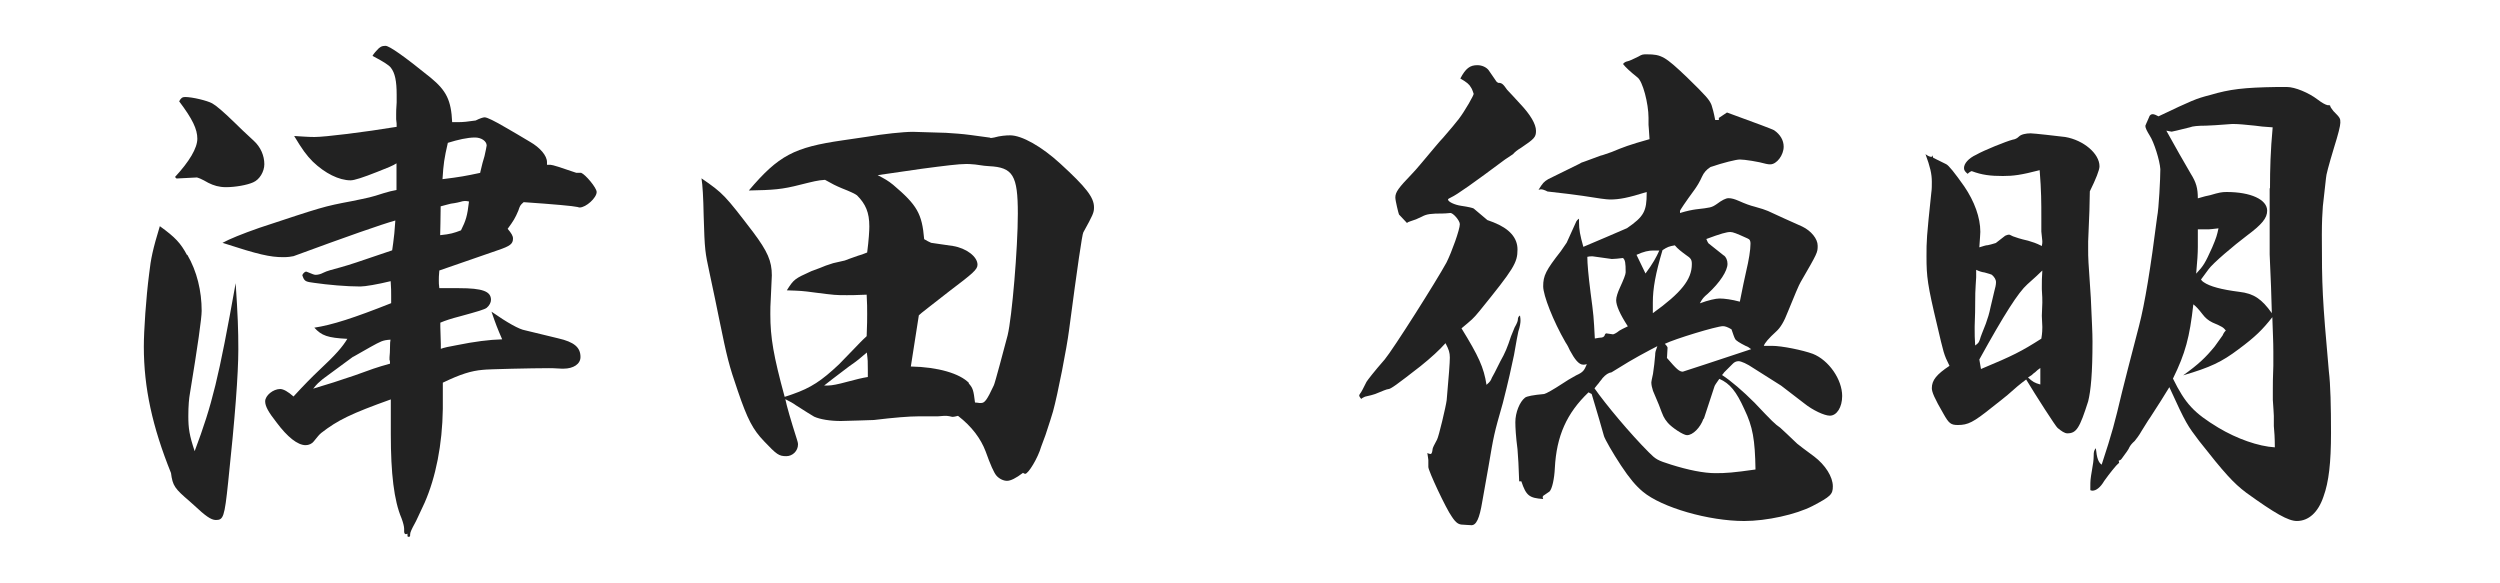 <?xml version="1.0" encoding="UTF-8"?>
<svg id="_レイヤー_1" data-name="レイヤー 1" xmlns="http://www.w3.org/2000/svg" version="1.1" viewBox="0 0 150 35">
  <defs>
    <style>
      .cls-1 {
        fill: #222;
        stroke-width: 0px;
      }
    </style>
  </defs>
  <path class="cls-1" d="M11.24,15.29c.58.99.86,2.18.86,3.36q0,.67-.7,4.93c-.06.32-.1.77-.1,1.38,0,.74.06,1.15.38,2.11,1.06-2.82,1.44-4.38,2.46-10.08.13,1.95.16,2.82.16,3.97q0,2.24-.61,7.97c-.22,2.11-.29,2.27-.74,2.27-.29,0-.64-.26-1.28-.86-.1-.1-.19-.16-.29-.26-.9-.77-1.02-.93-1.12-1.7-1.12-2.78-1.63-5.12-1.63-7.58,0-.96.13-2.91.32-4.38.1-.9.22-1.47.64-2.85.93.67,1.25,1.02,1.63,1.73ZM10.6,10.72s-.03-.03-.1-.1c.86-.93,1.34-1.73,1.34-2.3s-.29-1.18-1.09-2.24c.1-.19.19-.26.35-.26.45,0,1.34.22,1.63.38q.35.19,1.31,1.12.45.45,1.18,1.12c.42.38.64.9.64,1.41,0,.45-.29.93-.67,1.09-.35.16-1.06.29-1.63.29-.42,0-.74-.1-1.06-.26-.38-.22-.67-.35-.74-.32l-1.18.06ZM23.46,23.96c-2.4.86-3.2,1.25-4.19,2.02q-.13.1-.45.51c-.1.13-.29.22-.48.22-.48,0-1.09-.48-1.76-1.38-.48-.61-.67-.96-.67-1.25,0-.35.48-.74.9-.74.19,0,.48.16.8.45.64-.7,1.15-1.21,1.5-1.54,1.06-.99,1.44-1.44,1.73-1.92-1.18-.06-1.54-.19-1.98-.67,1.06-.16,2.37-.58,4.61-1.47v-.42c0-.26,0-.51-.03-.9-.77.19-1.54.32-1.82.32-.83,0-1.95-.1-2.78-.22-.48-.06-.54-.1-.64-.29l-.06-.16c0-.06.13-.22.22-.22h.03c.38.16.48.19.54.19.13,0,.29-.03.48-.13.19-.1.54-.19,1.02-.32.67-.19.86-.26,3.1-1.02q.06-.38.13-1.02.03-.48.06-.77-1.25.35-6.11,2.14c-.13.03-.35.06-.61.06-.8,0-1.5-.16-3.65-.86q.64-.35,2.21-.9c3.78-1.25,3.84-1.28,5.54-1.6,1.06-.22,1.12-.22,1.92-.48q.42-.13.77-.19v-1.6c-.19.13-.58.29-1.15.51q-1.28.51-1.6.51c-.7,0-1.54-.42-2.27-1.12-.38-.38-.64-.74-1.12-1.54.51.03.86.06,1.22.06.64,0,2.98-.29,4.93-.61,0-.19,0-.22-.03-.45v-.32c0-.1,0-.32.03-.7v-.45c0-.83-.1-1.31-.35-1.63q-.16-.22-1.09-.7v-.03s.1-.16.26-.32c.16-.19.29-.26.51-.26q.35,0,2.72,1.92c.93.77,1.22,1.34,1.28,2.66h.29c.42,0,.61-.03,1.12-.1.26-.13.45-.19.54-.19q.22,0,1.31.64c.38.22.83.48,1.41.83.61.35,1.02.83,1.02,1.22v.16h.22q.16,0,1.54.48h.29c.26.1.93.9.93,1.15,0,.35-.64.93-1.02.93,0,0-.06,0-.13-.03-.26-.06-1.34-.16-3.23-.29-.22.19-.22.22-.32.51-.19.45-.29.61-.64,1.09.22.26.32.42.32.58,0,.32-.16.45-.9.7-2.21.77-3.39,1.18-3.52,1.22-.03.29-.03.48-.03.58,0,.16,0,.26.03.48h1.18c1.41,0,1.92.19,1.92.7,0,.16-.1.35-.26.48-.13.1-.54.22-1.6.51q-.74.19-1.18.38v.26l.03,1.02v.29q.26-.1.96-.22,1.57-.32,2.72-.35c-.29-.67-.38-.9-.64-1.66.96.67,1.66,1.06,2.02,1.12l1.98.48c.96.22,1.34.54,1.34,1.12,0,.42-.42.7-1.02.7h-.1c-.42-.03-.7-.03-.77-.03-.96,0-3.71.06-3.97.1-.7.06-1.34.26-2.4.77v1.57c-.03,2.14-.42,4.1-1.09,5.63-.32.67-.51,1.12-.61,1.28-.16.29-.26.51-.26.61,0,.13,0,.16-.1.16,0,0-.03,0-.06-.03v-.16s-.06.03-.1.03c-.06,0-.1-.06-.1-.16v-.16c0-.13-.06-.38-.16-.64-.45-1.06-.64-2.69-.64-5.02v-2.11ZM21.19,21.4c-.13.1-.74.54-1.82,1.34-.26.22-.32.26-.58.58,1.06-.32,1.38-.42,2.5-.8.96-.35,1.31-.48,2.11-.7,0-.1,0-.19-.03-.22v-.16q.03-.29.03-.61t.03-.45c-.48.03-.58.1-1.22.45l-1.02.58ZM27.66,13.82c.29-.58.38-.86.48-1.73-.1-.03-.19-.03-.26-.03q-.1,0-.29.06s-.22.06-.54.1c-.16.03-.35.1-.61.16,0,.83-.03,1.41-.03,1.73.61-.06.83-.13,1.25-.29ZM28.81,10.36c.1-.45.19-.77.26-.99.06-.29.13-.58.13-.64,0-.26-.32-.48-.7-.48-.45,0-1.02.13-1.63.32-.22.96-.26,1.25-.32,2.18,1.06-.13,1.38-.19,2.27-.38Z"/>
  <path class="cls-1" d="M59.43,8.28s.1,0,.22-.03c.35-.1.7-.13.96-.13.7,0,1.89.67,3.01,1.7,1.54,1.41,2.02,2.02,2.02,2.62,0,.32-.06.45-.64,1.5q-.1.13-.86,5.89c-.13,1.02-.67,3.81-.96,4.86q-.1.35-.45,1.41-.06.16-.26.7c-.19.67-.77,1.63-.96,1.63-.03,0-.1-.03-.13-.06-.42.32-.74.48-.96.48s-.48-.13-.64-.32q-.22-.26-.64-1.44c-.29-.77-.83-1.5-1.66-2.14-.13.03-.22.06-.32.06h-.03c-.1-.03-.29-.06-.35-.06s-.22,0-.51.03h-1.15q-.86,0-2.69.22c-.16,0-1.6.06-1.98.06-.64,0-1.25-.1-1.6-.26-.16-.1-.54-.32-1.12-.7-.13-.1-.35-.22-.61-.35q.13.64.7,2.43c.03.1.06.19.06.29,0,.38-.32.7-.7.7-.45,0-.58-.1-1.34-.9-.67-.7-.99-1.31-1.57-3.01-.54-1.57-.64-1.98-1.12-4.32q-.19-.96-.58-2.78c-.26-1.22-.29-1.31-.35-3.42q-.03-1.63-.13-2.24c1.31.9,1.41,1.02,3.1,3.23.86,1.15,1.12,1.73,1.12,2.59q0,.1-.06,1.34c-.03.38-.03.74-.03.99,0,1.41.19,2.5.86,4.96.22-.06.38-.13.48-.16,1.09-.38,1.73-.8,2.78-1.79q.29-.29.96-.99c.22-.22.32-.35.7-.7.03-.64.03-1.12.03-1.34,0-.32,0-.64-.03-1.15-.67.03-.96.03-1.18.03-.67,0-.7,0-1.95-.16-.74-.1-.8-.1-1.66-.13.42-.67.48-.7,1.47-1.15l.51-.19c.22-.1.48-.19.8-.29l.7-.16c.06-.03.35-.13.8-.29.13-.03.32-.1.54-.19.1-.77.13-1.31.13-1.57,0-.83-.22-1.34-.74-1.86q-.16-.13-.9-.42c-.38-.16-.58-.26-1.02-.51-.45.03-.7.1-1.47.29-1.12.29-1.63.32-3.1.35,1.79-2.11,2.72-2.59,5.63-3.01q.42-.06,1.5-.22c.93-.16,2.14-.29,2.72-.29.03,0,.86.03,1.98.06.45.03.96.06,1.47.13l1.18.16ZM49.7,23.13q.32,0,1.12-.22t1.25-.29v-.38c0-.58,0-.61-.06-1.09-.45.38-.51.45-1.06.83-.8.61-1.31.99-1.5,1.15h.26ZM58.12,23c.26.29.29.42.38,1.15.13,0,.22.03.26.03h.1c.22,0,.35-.16.77-1.06.06-.1.61-2.18.83-3.01.26-1.09.61-5.21.61-7.29,0-2.3-.29-2.78-1.73-2.85-.1,0-.38-.03-.83-.1-.26-.03-.45-.03-.54-.03-.45,0-1.25.1-2.69.29q-1.82.26-2.62.38c.42.22.61.32.93.58,1.44,1.22,1.73,1.73,1.86,3.26.16.1.29.16.42.22q.06,0,1.31.19c.8.13,1.47.64,1.47,1.12,0,.29-.26.51-1.7,1.6-1.09.86-1.7,1.31-1.82,1.44-.19,1.22-.26,1.66-.48,3.07,1.63.03,2.94.42,3.49.99Z"/>
  <path class="cls-1" d="M89.26,13.21s.16.06.35.13c.96.38,1.44.93,1.44,1.63,0,.8-.22,1.15-2.27,3.68-.42.51-.45.51-1.09,1.05,1.02,1.66,1.34,2.34,1.5,3.39.22-.19.26-.26.32-.42q.1-.16.51-.99c.29-.51.42-.83.64-1.5.1-.26.19-.45.22-.54.13-.22.19-.38.19-.45q0-.19.13-.26c.03.16.03.26.03.32,0,.1-.03.35-.13.64-.03.13-.13.64-.26,1.41-.13.64-.35,1.63-.67,2.88-.54,1.89-.54,1.92-.86,3.81q-.16.86-.38,2.14c-.16.96-.35,1.41-.67,1.38-.19,0-.35-.03-.48-.03-.26,0-.42-.1-.67-.48-.35-.48-1.41-2.75-1.41-2.98v-.42c0-.06-.03-.19-.06-.42.06.03.13.06.19.06s.1-.06.13-.32c0-.03.1-.26.26-.54.1-.16.54-2.02.58-2.37q.19-2.11.19-2.56c0-.29-.06-.48-.26-.86q-.54.61-1.5,1.38c-1.44,1.12-1.79,1.38-1.95,1.38-.06,0-.32.1-.77.29q-.16.06-.61.16c-.06.03-.13.06-.19.1,0,.03-.03.03-.03.03-.03,0-.13-.16-.13-.19s.03-.1.06-.13c.06-.06.19-.32.38-.7.06-.1.45-.61,1.09-1.34.51-.61,3.1-4.7,3.71-5.82.32-.64.8-1.98.8-2.3,0-.22-.42-.7-.58-.67q-.29.03-.45.03c-.7,0-.96.03-1.25.19-.22.1-.35.16-.35.16-.29.1-.48.16-.51.19l-.03.03-.48-.51c-.03-.06-.22-.83-.22-1.02,0-.32.19-.58.99-1.41.13-.13.32-.35.54-.61.7-.83,1.15-1.38,1.34-1.57.96-1.12,1.02-1.18,1.54-2.05q.29-.51.29-.58s-.1-.32-.16-.38c-.1-.19-.26-.32-.64-.54.32-.61.58-.8,1.02-.8.29,0,.54.13.67.29l.42.61c.06.1.1.13.16.16.22,0,.29.06.54.42.16.16.42.45.77.83.61.64.96,1.22.96,1.63,0,.38-.1.48-.9,1.02-.22.13-.38.26-.48.38l-.48.32c-1.89,1.41-2.88,2.11-3.23,2.27-.13.06-.19.1-.19.13,0,.13.38.32.8.38s.7.13.74.16l.83.7ZM103.14,7.07q.29-.19.48-.32c1.76.64,2.69.99,2.82,1.06.38.26.58.61.58.99,0,.51-.42,1.06-.8,1.06-.06,0-.16,0-.26-.03-.45-.13-1.28-.26-1.57-.26-.22,0-.99.19-1.76.45q-.35.22-.51.58c-.13.29-.26.51-.42.74-.61.83-.9,1.28-.9,1.31v.13c.42-.13.74-.19.96-.22.86-.1.93-.1,1.25-.32.29-.22.54-.35.7-.35.19,0,.38.06.61.16q.58.26.96.35.58.16.8.26c.64.29,1.31.61,2.05.93.54.26.93.74.93,1.15s0,.42-1.02,2.18c-.1.16-.38.83-.77,1.79-.22.58-.45.96-.7,1.18q-.67.61-.74.86h.48c.61,0,1.86.26,2.46.48.96.38,1.76,1.54,1.76,2.53,0,.67-.32,1.18-.74,1.18-.32,0-1.02-.32-1.54-.74l-1.38-1.06-1.66-1.05c-.38-.26-.74-.42-.9-.42-.13,0-.26.06-.35.16-.03.03-.22.22-.51.51-.03.03-.06.1-.13.16.54.35,1.25.96,1.95,1.66,1.06,1.12,1.22,1.28,1.54,1.5q.29.26,1.02.96.19.16,1.02.77c.67.51,1.12,1.22,1.12,1.79,0,.48-.13.61-1.22,1.18-.99.51-2.75.9-4.1.9-2.11,0-4.93-.8-6.08-1.76-.42-.35-.8-.8-1.31-1.57-.51-.77-.96-1.57-1.02-1.76-.42-1.5-.74-2.5-.74-2.53,0,0-.06-.03-.19-.1-1.31,1.25-1.92,2.62-2.02,4.54-.03.64-.16,1.25-.32,1.41t-.38.26s-.03.06-.03.06c0,.03,0,.06.03.13-.83-.06-1.02-.19-1.31-1.06h-.13c-.03-.86-.06-1.5-.1-1.92-.1-.77-.13-1.31-.13-1.63,0-.58.26-1.22.58-1.47q.16-.13,1.15-.22c.13-.03.54-.26,1.12-.64.19-.13.45-.29.8-.48.42-.19.48-.29.64-.67-.1.03-.16.03-.22.03-.26,0-.51-.32-.8-.86-.06-.13-.13-.29-.26-.48-.74-1.28-1.34-2.82-1.34-3.36,0-.64.16-.96,1.06-2.11l.35-.51.58-1.28s.06-.1.16-.16v.22c0,.42.06.77.26,1.47.99-.42,1.89-.8,2.62-1.12,1.02-.7,1.18-1.02,1.18-2.11v-.06c-1.12.35-1.63.45-2.21.45q-.29,0-1.63-.22c-.45-.06-1.15-.16-2.11-.26-.19-.1-.32-.13-.38-.13-.03,0-.06,0-.16.03.26-.42.32-.48.58-.64q.32-.16,1.89-.93c.06-.03.1-.06.1-.06.03,0,.16-.06,1.15-.42.16-.03.38-.13.67-.22.7-.29,1.02-.42,2.27-.77-.03-.58-.06-.8-.06-.86v-.42c0-.86-.35-2.21-.67-2.43q-.64-.51-.86-.8.1-.13.26-.16t.67-.29c.22-.13.26-.13.51-.13.86,0,1.09.13,2.4,1.38,1.15,1.12,1.34,1.34,1.47,1.66.06.19.13.42.22.9h.22v-.13ZM95.43,17.53c.19,1.41.19,1.47.26,2.78.19-.03.32-.06.42-.06q.16-.03.19-.19l.06-.06s.19.03.42.06c.03,0,.19-.06.38-.22.1-.06.29-.16.51-.26-.48-.74-.7-1.25-.7-1.57,0-.19.1-.48.22-.74.22-.48.35-.8.35-.93,0-.58-.03-.74-.16-.86-.29.03-.48.06-.67.06q-.06,0-1.15-.16h-.03c-.1,0-.19,0-.29.03q0,.61.19,2.11ZM102.21,25.12c-.19.54-.64.99-.99.99-.22,0-.9-.45-1.15-.74-.26-.32-.26-.35-.54-1.09q-.29-.7-.35-.83c-.06-.19-.1-.35-.1-.51q0-.06.1-.51c.06-.38.1-.77.13-1.12,0-.19.03-.26.13-.54q-.32.16-1.09.58-.42.22-1.66.99-.26.03-.54.35c-.06.1-.16.19-.22.29-.06.06-.13.16-.26.32.67.96,2.14,2.72,3.26,3.84.42.42.51.48,1.34.74,1.02.32,1.95.51,2.66.51.64,0,1.06-.03,2.4-.22-.03-1.79-.16-2.56-.67-3.62-.48-1.06-.86-1.54-1.5-1.82-.16.22-.29.42-.29.45l-.64,1.95ZM98.73,16.41c.45-.61.64-.96.83-1.38h-.35c-.29,0-.58.06-1.02.26q.22.45.54,1.12ZM101.51,15.84c0-.26-.06-.35-.35-.54-.26-.19-.51-.38-.67-.58-.35.06-.45.1-.74.29-.42,1.41-.58,2.3-.58,3.14v.64c1.7-1.22,2.34-2.02,2.34-2.94ZM100.01,21.47c.58.67.74.83.96.83t1.38-.45q.86-.29,2.72-.9c-.13-.1-.22-.16-.32-.19q-.58-.29-.64-.42c-.06-.1-.13-.32-.22-.58-.22-.13-.38-.19-.51-.19-.38,0-2.91.77-3.49,1.06.13.13.19.22.16.29l-.03.54ZM103.43,15.32c.13.1.22.29.22.51,0,.42-.45,1.12-1.18,1.79-.26.22-.32.29-.48.58.51-.19.96-.29,1.18-.29.29,0,.74.06,1.22.19.16-.8.29-1.44.38-1.82.16-.67.26-1.28.26-1.66,0-.16-.03-.26-.19-.32-.64-.29-.86-.38-1.02-.38-.22,0-.58.1-1.44.42.06.16.1.22.13.26l.93.74Z"/>
  <path class="cls-1" d="M120.33,14.14c.06-.03.13-.06.19-.06s.06,0,.26.1c.16.06.45.16.9.26.32.1.45.13.83.32.03-.13.03-.22.03-.29,0-.03-.03-.26-.06-.58v-.77c0-1.02,0-1.63-.1-2.91-1.12.29-1.57.35-2.21.35-.74,0-1.25-.06-1.86-.29h-.03s-.13.06-.22.16c-.16-.13-.22-.22-.22-.35,0-.26.26-.58.74-.8.45-.26,1.79-.8,2.18-.9q.22-.03.38-.19c.13-.13.42-.19.7-.19.19,0,1.6.16,2.08.22,1.09.19,2.05.99,2.05,1.76,0,.22-.22.77-.58,1.5q0,.83-.1,3.01v.48c0,.54,0,.58.16,2.91.06,1.44.1,2.02.1,2.62,0,1.89-.1,2.94-.26,3.58-.51,1.6-.7,1.92-1.25,1.92-.16,0-.35-.13-.58-.32-.1-.06-1.31-1.95-1.89-2.91q-.48.35-1.12.93-.35.29-.93.74c-1.12.9-1.44,1.06-2.05,1.06-.42,0-.54-.1-.86-.67-.54-.93-.7-1.31-.7-1.54,0-.48.29-.83,1.06-1.34-.35-.7-.35-.77-.74-2.43-.58-2.43-.64-2.91-.64-4.13,0-.96,0-1.09.29-3.84.03-.19.03-.42.03-.64,0-.48-.1-.9-.38-1.66.13.1.26.16.35.16.03,0,.06-.03.06-.1.03.06.03.13.06.16l.77.38q.22.1,1.09,1.34c.61.9.96,1.86.96,2.72,0,.1-.03.48-.06.93.22-.06.38-.13.51-.13.29-.06.45-.13.48-.13l.58-.45ZM118.57,16.64q0,.13-.03.48t-.03,1.18c0,.13,0,.58-.03,1.28v.19c0,.26,0,.54.03.96.22-.16.22-.19.29-.38.03-.13.16-.45.35-.93.13-.38.19-.54.29-1.02.1-.45.19-.77.22-.93.06-.22.1-.38.1-.54s-.1-.32-.26-.45q-.06-.03-.42-.13c-.19-.03-.29-.06-.51-.16v.45ZM118.86,22.14c1.92-.8,2.43-1.06,3.62-1.82.06-.35.06-.58.06-.7l-.03-.67.03-.8c0-.19,0-.35-.03-.8v-.19c0-.26,0-.51.03-.93q-.29.29-.9.83c-.54.48-1.38,1.79-2.88,4.51l.1.58ZM122.06,22.36c-.13.13-.16.16-.38.29.29.26.38.32.74.42v-.99q-.16.1-.35.29ZM127.14,27.77s0,.03-.03.03c-.13.1-.54.61-.86,1.06-.22.38-.48.58-.7.58-.03,0-.06,0-.13-.03v-.22c0-.32,0-.42.1-.99.06-.32.1-.61.1-.83,0-.29.03-.35.13-.48.06.61.16.86.35.99.64-1.95.77-2.46,1.22-4.35.13-.54.48-1.89,1.02-3.97.35-1.34.7-3.49,1.09-6.56.1-.48.19-2.3.19-2.85-.03-.51-.38-1.63-.64-2.02-.16-.26-.26-.45-.26-.58,0,0,.06-.16.22-.51.03-.13.13-.19.22-.19s.22.06.35.13c2.02-.96,2.24-1.06,3.1-1.28,1.18-.35,2.02-.45,4-.48h.61c.48,0,1.31.35,1.82.74.29.22.48.32.61.35.1,0,.13,0,.16.03,0,.06.06.16.19.32.42.42.42.45.42.7q0,.29-.38,1.5c-.32,1.06-.48,1.66-.48,1.82-.06.58-.13,1.15-.19,1.7-.03.38-.06.96-.06,1.7,0,3.17.03,3.81.42,8.19.1.8.13,2.14.13,3.71,0,1.76-.13,2.94-.45,3.81-.32.96-.9,1.47-1.6,1.47-.51,0-1.31-.45-3.04-1.7-.77-.58-1.31-1.18-2.82-3.1-.7-.93-.77-.99-1.79-3.23q-.42.7-1.15,1.82c-.16.22-.32.51-.51.8-.16.29-.32.48-.42.61q-.22.19-.32.38c-.03.1-.19.32-.45.67q-.06.1-.19.13s.03,0,0,0l.03.13ZM136.2,11.29c0-1.15.03-2.24.16-3.65-.48-.03-.83-.06-1.06-.1-.58-.06-.99-.1-1.28-.1h-.1c-.83.06-1.34.1-1.57.1-.45,0-.8.03-.96.1-.64.16-1.06.26-1.09.26s-.16-.03-.32-.06q.83,1.5,1.47,2.59c.32.51.42.86.42,1.47.32-.1.58-.16.74-.19.54-.16.7-.19.99-.19,1.44,0,2.43.45,2.43,1.12,0,.45-.32.83-1.22,1.5-.77.58-2.05,1.66-2.3,2.02l-.45.61s.06.1.16.16q.54.38,2.14.58c.86.1,1.34.42,1.95,1.28q-.03-1.38-.13-3.52v-3.97ZM130.38,22.72c.74,1.5,1.25,2.05,2.72,2.94,1.12.67,2.4,1.12,3.39,1.18,0-.54-.03-.99-.06-1.28v-.61c0-.13-.03-.45-.06-.96v-.61c0-.29,0-.74.03-1.44v-.83c0-.61-.03-1.09-.06-2.08-.58.74-1.02,1.18-2.02,1.92-1.02.77-1.7,1.09-3.33,1.57.93-.67,1.34-1.06,1.89-1.73q.1-.13.48-.67.06-.16.19-.29c-.16-.19-.19-.22-.8-.48-.26-.13-.42-.26-.61-.51q-.32-.42-.54-.58c-.22,1.98-.48,2.94-1.22,4.45ZM131.97,13.76h-.1v1.06c0,.35-.03.86-.1,1.6.45-.48.54-.64.96-1.57.26-.61.29-.74.38-1.15-.29.03-.48.06-.58.06h-.58Z"/>
</svg>